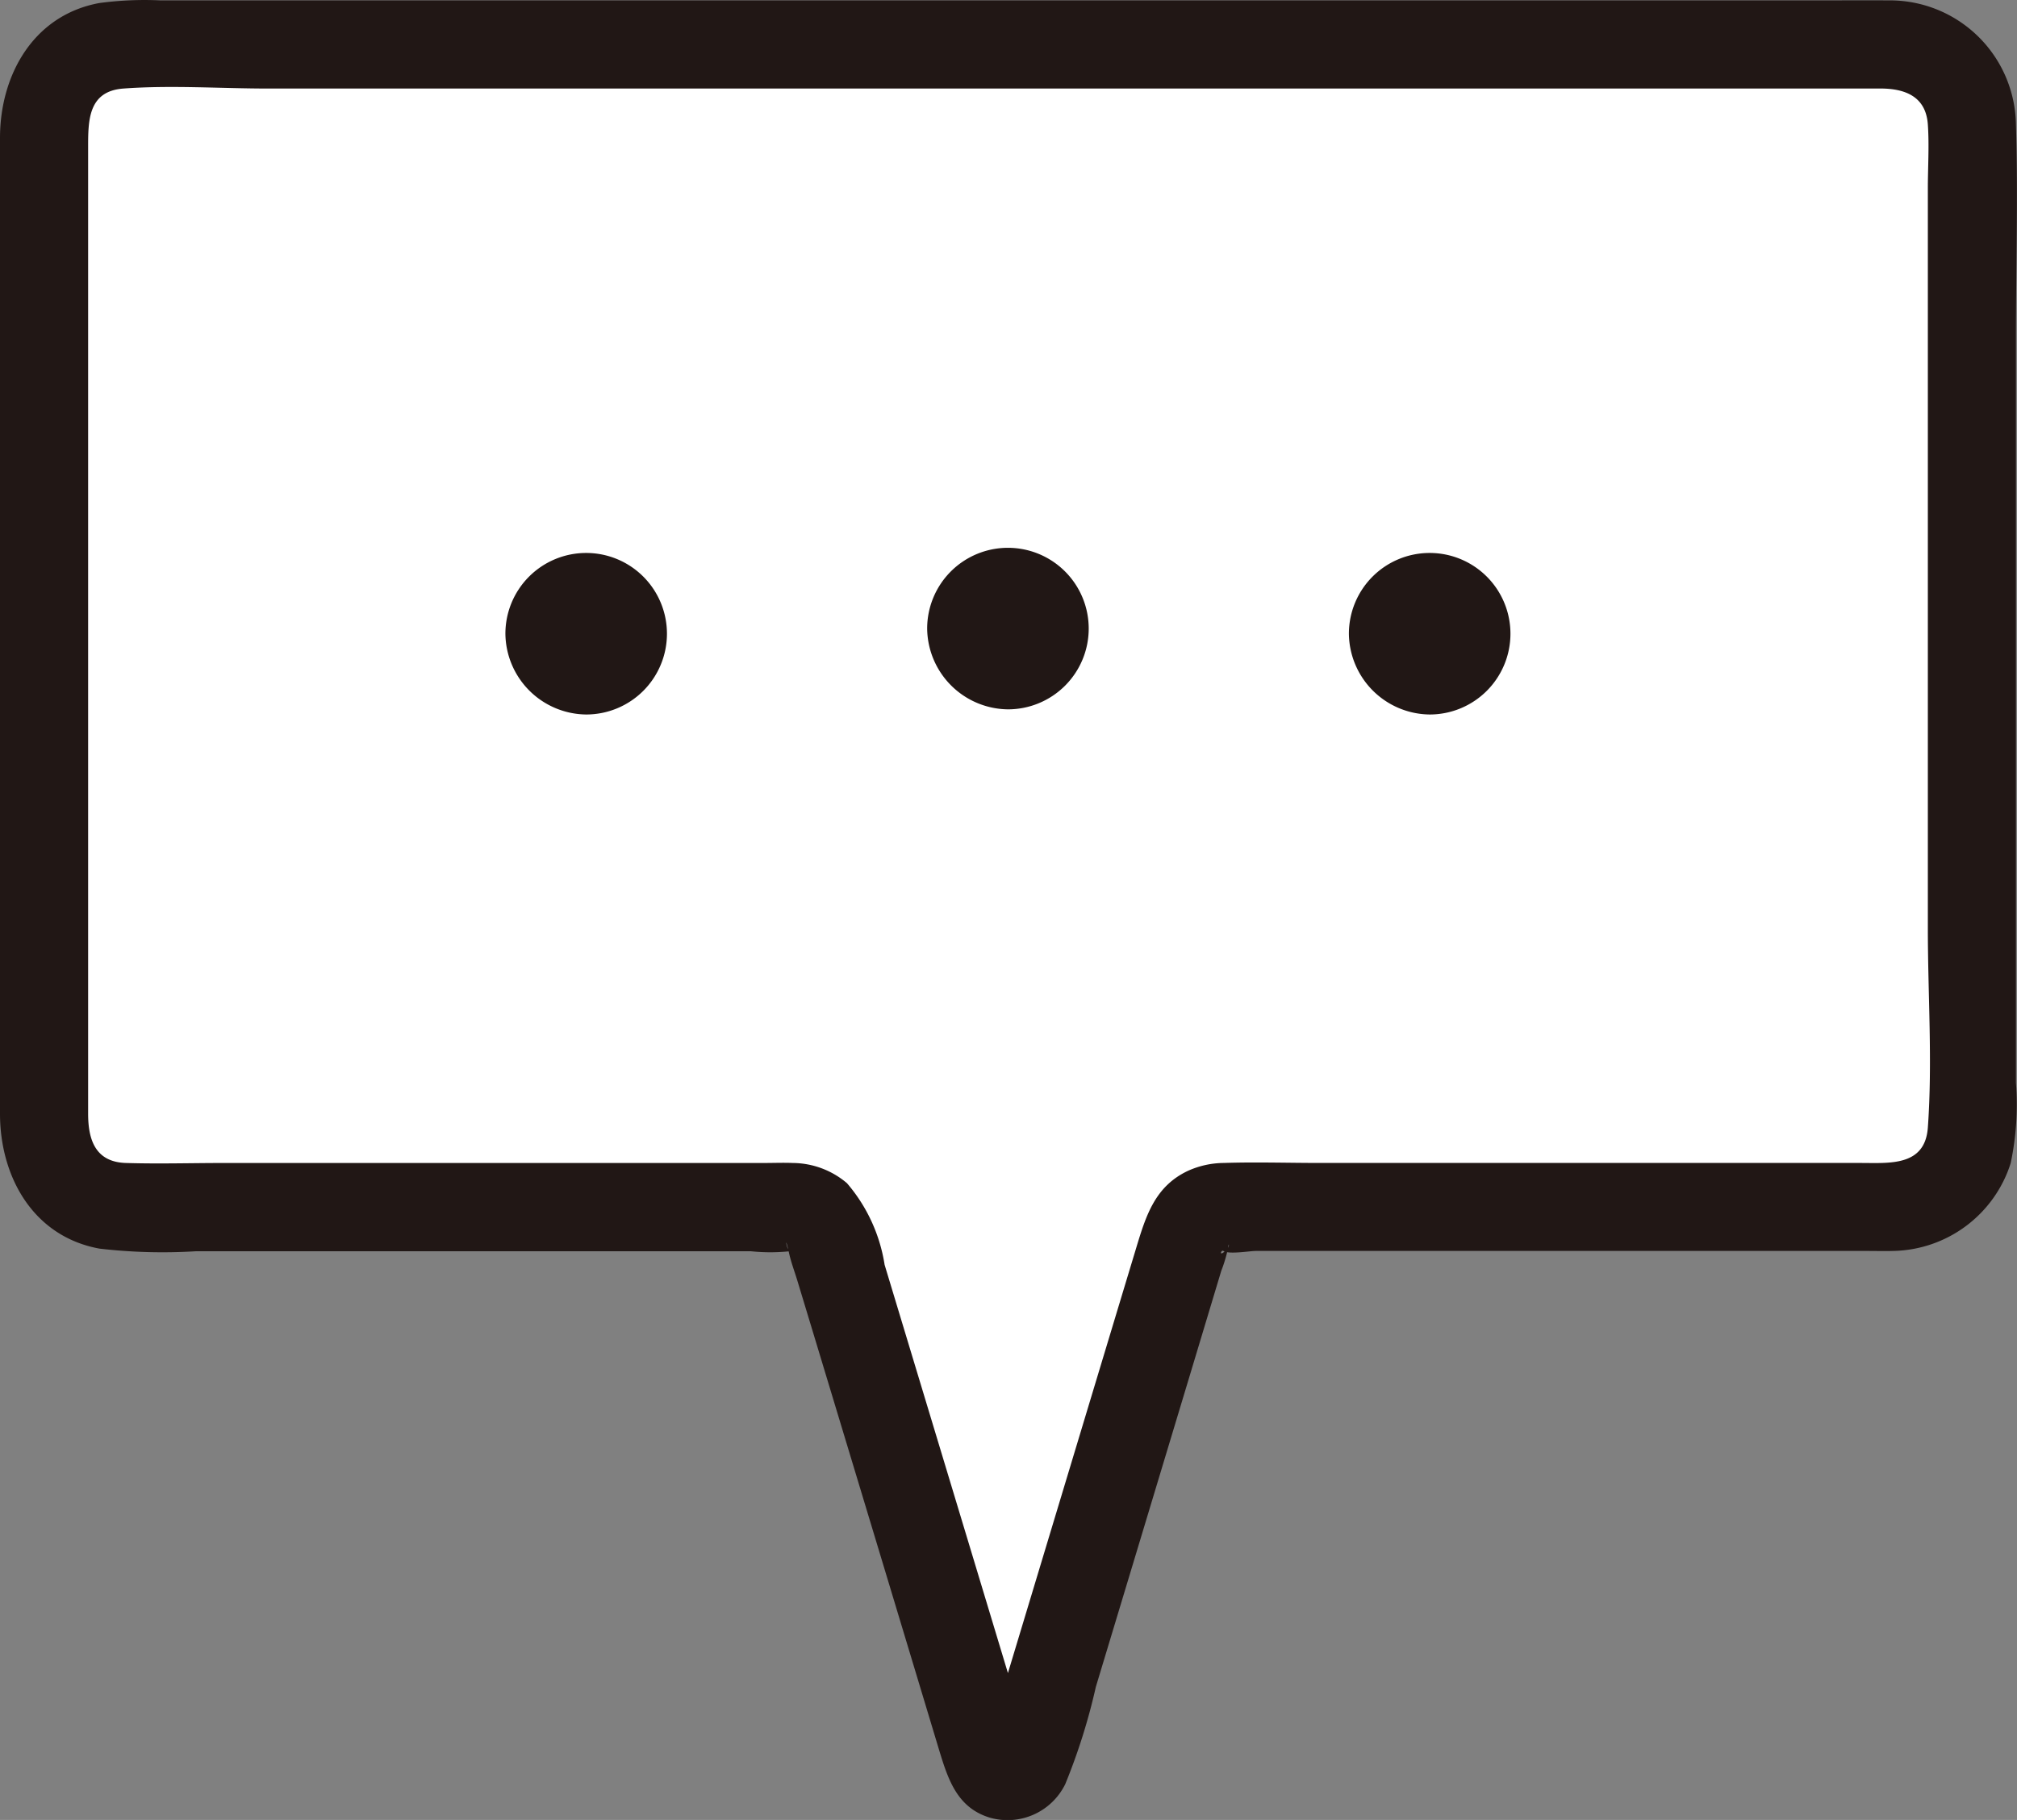 <svg id="_16780_color" data-name="16780_color" xmlns="http://www.w3.org/2000/svg" width="76.785" height="69.288" viewBox="0 0 76.785 69.288">
  <rect x="0" y="0" width="76.785" height="69.288" fill="#808080" stroke="none"/>
  <path id="パス_379" data-name="パス 379" d="M18.61,215.076H7.926A3.019,3.019,0,0,0,4.907,218.1v38.22a3.019,3.019,0,0,0,3.019,3.019H33.453a1.4,1.4,0,0,1,1.339.994q3.047,10.065,6.081,20.124a.769.769,0,0,0,1.468,0q3.038-10.065,6.07-20.123a1.4,1.4,0,0,1,1.338-.995H75.283a3.019,3.019,0,0,0,3.019-3.019V218.1a3.019,3.019,0,0,0-3.019-3.019Z" transform="translate(-3.23 -213.383)" fill="#fff"/>
  <path id="パス_380" data-name="パス 380" d="M17.888,212.669H8.62a12.958,12.958,0,0,0-2.329.1c-2.524.463-3.784,2.755-3.784,5.136v37.151c0,2.382,1.248,4.67,3.784,5.135a20.732,20.732,0,0,0,3.68.1H31.089a7.054,7.054,0,0,0,1.487,0c.015,0,.516-.041-.046-.07-.078,0-.168-.675.02.162.075.333.2.664.3.99l.6,1.98q2.394,7.917,4.78,15.835c.349,1.148.679,2.276,1.952,2.665a2.446,2.446,0,0,0,2.878-1.274,23.128,23.128,0,0,0,1.164-3.7l1.294-4.288,2.288-7.588L49,261.035a5.349,5.349,0,0,0,.249-.825c.038-.317.078-.113-.03,0-.332.354-.235.008-.14.07.21.14,1,0,1.239,0H73.642c.3,0,.606.01.909,0a4.786,4.786,0,0,0,4.5-3.34,10.8,10.8,0,0,0,.2-3.067V225.519c0-2.707.086-5.43,0-8.136a4.8,4.8,0,0,0-4.877-4.714c-.833-.008-1.666,0-2.5,0H17.888a1.678,1.678,0,0,0,0,3.355h56.2c.922,0,1.735.288,1.81,1.369.056.807,0,1.636,0,2.446v28.172c0,2.5.181,5.077,0,7.573-.108,1.485-1.468,1.346-2.556,1.346H52.752c-1.216,0-2.44-.04-3.655,0a3.374,3.374,0,0,0-1.366.3c-1.242.584-1.593,1.684-1.964,2.915q-1.146,3.795-2.29,7.588l-2.288,7.585-.548,1.817-.249.825c-.056.186-.349.811-.3.99-.065-.219,1.636-.219,1.571,0,.048-.163-.2-.647-.25-.825q-.323-1.073-.647-2.144-2.29-7.588-4.583-15.175A6.235,6.235,0,0,0,34.75,257.7a3.215,3.215,0,0,0-2.059-.769c-.364-.015-.732,0-1.1,0H11.063c-1.252,0-2.509.038-3.76,0-1.176-.035-1.441-.9-1.441-1.876V218.262c0-1.02,0-2.139,1.345-2.237,1.817-.134,3.693,0,5.513,0h5.168A1.679,1.679,0,0,0,17.888,212.669Z" transform="translate(-2.507 -212.654)" fill="#211715"/>
  <path id="パス_381" data-name="パス 381" d="M79.052,248.923a3.075,3.075,0,1,0-3.075-3.075A3.11,3.11,0,0,0,79.052,248.923Z" transform="translate(-24.626 -221.721)" fill="#211715"/>
  <path id="パス_382" data-name="パス 382" d="M56.081,248.643a3.075,3.075,0,1,0-3.075-3.075,3.11,3.11,0,0,0,3.075,3.075Z" transform="translate(-17.71 -221.637)" fill="#211715"/>
  <path id="パス_383" data-name="パス 383" d="M33.109,248.923a3.075,3.075,0,1,0-3.075-3.075A3.11,3.11,0,0,0,33.109,248.923Z" transform="translate(-10.794 -221.721)" fill="#211715"/>
</svg>
